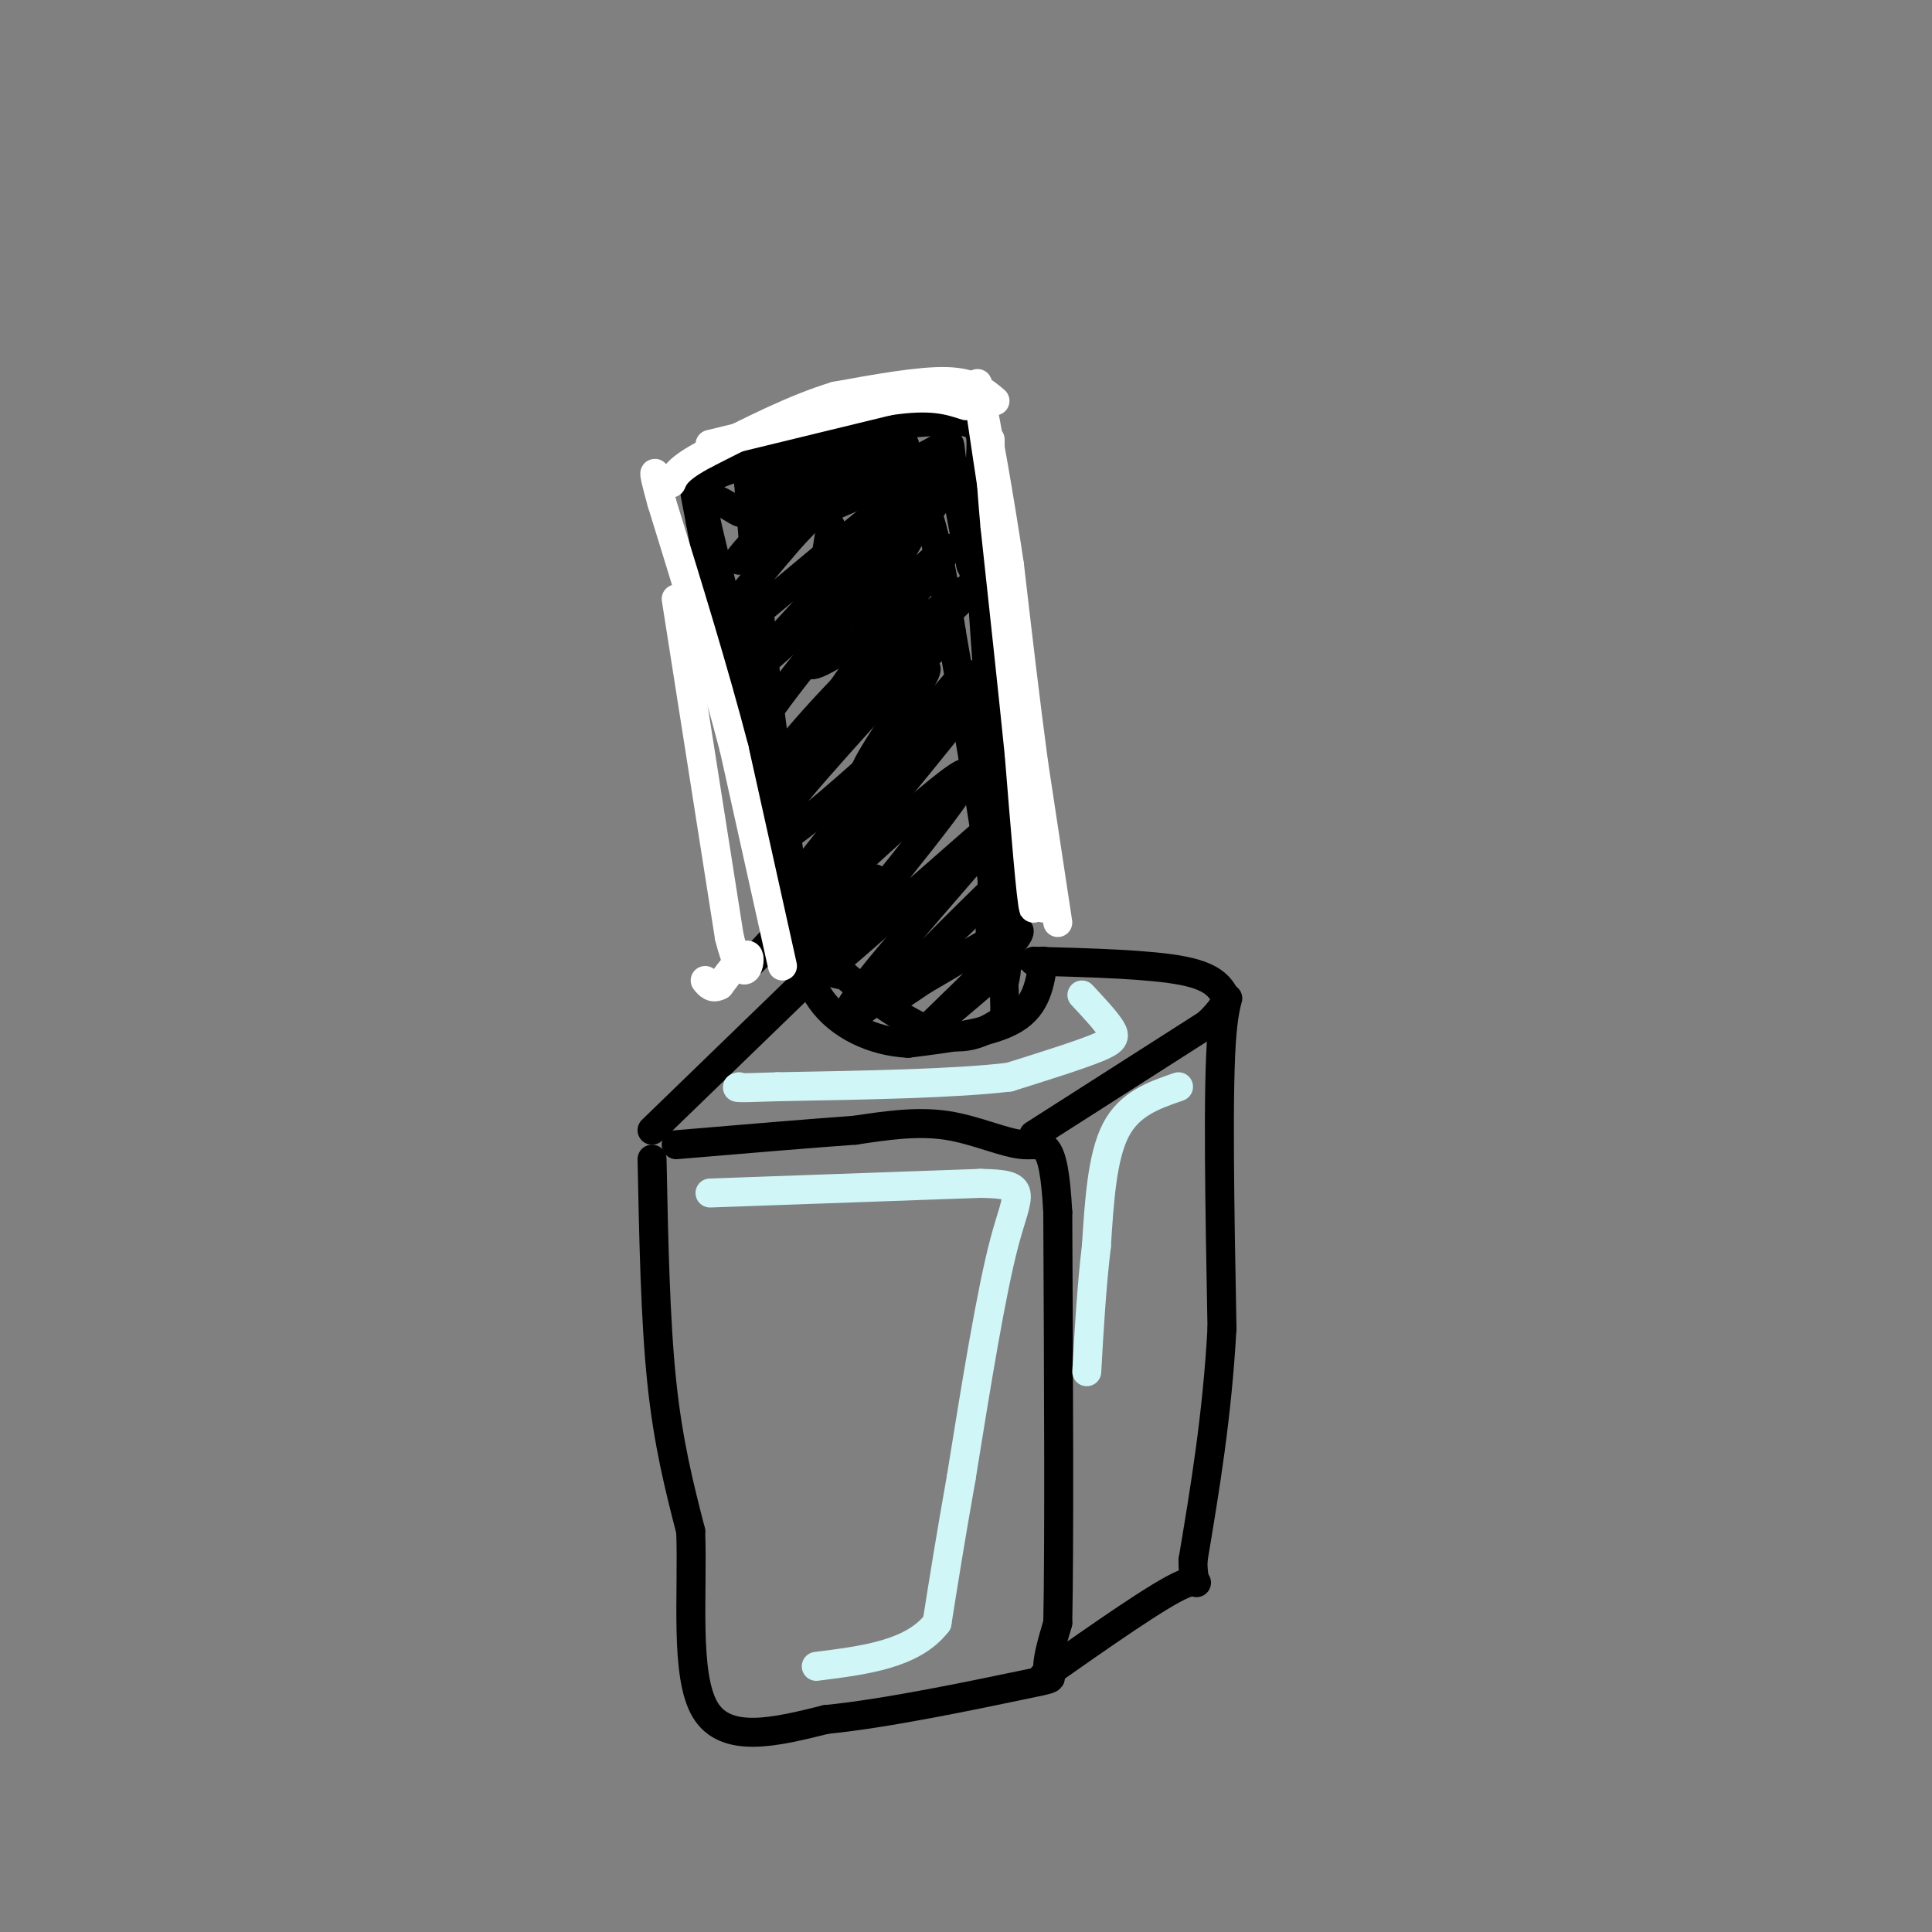 <svg viewBox='0 0 400 400' version='1.1' xmlns='http://www.w3.org/2000/svg' xmlns:xlink='http://www.w3.org/1999/xlink'><rect x="0" y="0" width="400" height="400" fill="#808080" stroke="none"/><g fill='none' stroke='rgb(0,0,0)' stroke-width='6' stroke-linecap='round' stroke-linejoin='round'><path d='M135,240c0.333,16.583 0.667,33.167 2,46c1.333,12.833 3.667,21.917 6,31'/><path d='M143,317c0.489,12.956 -1.289,29.844 3,37c4.289,7.156 14.644,4.578 25,2'/><path d='M171,356c12.583,-1.214 31.542,-5.250 40,-7c8.458,-1.750 6.417,-1.214 6,-3c-0.417,-1.786 0.792,-5.893 2,-10'/><path d='M219,336c0.333,-15.833 0.167,-50.417 0,-85'/><path d='M219,251c-0.857,-16.071 -3.000,-13.750 -7,-14c-4.000,-0.250 -9.857,-3.071 -16,-4c-6.143,-0.929 -12.571,0.036 -19,1'/><path d='M177,234c-9.333,0.667 -23.167,1.833 -37,3'/><path d='M214,235c0.000,0.000 36.000,-23.000 36,-23'/><path d='M250,212c6.267,-5.844 3.933,-8.956 3,2c-0.933,10.956 -0.467,35.978 0,61'/><path d='M253,275c-1.000,18.167 -3.500,33.083 -6,48'/><path d='M247,323c-0.089,7.733 2.689,3.067 -2,5c-4.689,1.933 -16.844,10.467 -29,19'/><path d='M135,234c0.000,0.000 32.000,-31.000 32,-31'/><path d='M254,207c-1.167,-2.333 -2.333,-4.667 -9,-6c-6.667,-1.333 -18.833,-1.667 -31,-2'/><path d='M216,199c-0.667,4.583 -1.333,9.167 -6,12c-4.667,2.833 -13.333,3.917 -22,5'/><path d='M188,216c-7.200,-0.333 -14.200,-3.667 -18,-9c-3.800,-5.333 -4.400,-12.667 -5,-20'/><path d='M165,187c-1.833,-10.500 -3.917,-26.750 -6,-43'/><path d='M159,144c-1.667,-14.500 -2.833,-29.250 -4,-44'/><path d='M155,100c-0.933,-8.267 -1.267,-6.933 0,-7c1.267,-0.067 4.133,-1.533 7,-3'/><path d='M162,90c7.000,-1.000 21.000,-2.000 35,-3'/><path d='M197,87c6.778,0.333 6.222,2.667 6,8c-0.222,5.333 -0.111,13.667 0,22'/><path d='M203,117c0.833,15.000 2.917,41.500 5,68'/><path d='M208,185c0.833,14.333 0.417,16.167 0,18'/><path d='M160,98c-3.356,2.622 -6.711,5.244 -2,2c4.711,-3.244 17.489,-12.356 22,-15c4.511,-2.644 0.756,1.178 -3,5'/><path d='M177,90c-7.548,8.095 -24.917,25.833 -24,26c0.917,0.167 20.119,-17.238 25,-21c4.881,-3.762 -4.560,6.119 -14,16'/><path d='M164,111c-4.896,5.680 -10.135,11.881 -14,17c-3.865,5.119 -6.356,9.156 4,1c10.356,-8.156 33.557,-28.503 33,-26c-0.557,2.503 -24.874,27.858 -30,34c-5.126,6.142 8.937,-6.929 23,-20'/><path d='M180,117c8.210,-7.860 17.235,-17.511 13,-12c-4.235,5.511 -21.729,26.184 -30,37c-8.271,10.816 -7.320,11.775 -6,13c1.320,1.225 3.009,2.714 13,-5c9.991,-7.714 28.283,-24.633 31,-28c2.717,-3.367 -10.142,6.816 -23,17'/><path d='M178,139c-9.772,9.545 -22.701,24.909 -17,21c5.701,-3.909 30.033,-27.089 32,-28c1.967,-0.911 -18.432,20.447 -28,32c-9.568,11.553 -8.305,13.301 -2,9c6.305,-4.301 17.653,-14.650 29,-25'/><path d='M192,148c7.561,-7.561 11.965,-13.965 2,-2c-9.965,11.965 -34.298,42.298 -32,41c2.298,-1.298 31.228,-34.228 36,-39c4.772,-4.772 -14.614,18.614 -34,42'/><path d='M164,190c-8.722,10.015 -13.528,14.054 -3,4c10.528,-10.054 36.389,-34.200 39,-34c2.611,0.200 -18.028,24.746 -26,35c-7.972,10.254 -3.278,6.215 5,-1c8.278,-7.215 20.139,-17.608 32,-28'/><path d='M211,166c-1.882,3.515 -22.587,26.304 -31,37c-8.413,10.696 -4.533,9.300 5,1c9.533,-8.300 24.721,-23.504 24,-23c-0.721,0.504 -17.349,16.715 -23,23c-5.651,6.285 -0.326,2.642 5,-1'/><path d='M191,203c6.631,-3.774 20.708,-12.708 20,-10c-0.708,2.708 -16.202,17.060 -19,20c-2.798,2.940 7.101,-5.530 17,-14'/><path d='M209,199c-2.044,2.311 -4.089,4.622 -4,-6c0.089,-10.622 2.311,-34.178 2,-49c-0.311,-14.822 -3.156,-20.911 -6,-27'/><path d='M201,117c-1.845,-8.940 -3.458,-17.792 -4,-22c-0.542,-4.208 -0.012,-3.774 -3,-2c-2.988,1.774 -9.494,4.887 -16,8'/><path d='M178,101c-6.230,3.142 -13.804,6.997 -11,6c2.804,-0.997 15.986,-6.845 23,-10c7.014,-3.155 7.861,-3.616 5,2c-2.861,5.616 -9.431,17.308 -16,29'/><path d='M179,128c3.209,-0.936 19.231,-17.777 17,-14c-2.231,3.777 -22.716,28.171 -24,33c-1.284,4.829 16.633,-9.906 22,-14c5.367,-4.094 -1.817,2.453 -9,9'/><path d='M185,142c-2.833,2.667 -5.417,4.833 -8,7'/><path d='M167,194c7.244,-6.489 14.489,-12.978 14,-12c-0.489,0.978 -8.711,9.422 -11,14c-2.289,4.578 1.356,5.289 5,6'/><path d='M175,202c4.378,3.733 12.822,10.067 19,12c6.178,1.933 10.089,-0.533 14,-3'/><path d='M208,211c0.500,-13.833 -5.250,-46.917 -11,-80'/><path d='M197,131c-2.667,-17.500 -3.833,-21.250 -5,-25'/><path d='M189,100c-4.667,-1.667 -9.333,-3.333 -10,-4c-0.667,-0.667 2.667,-0.333 6,0'/><path d='M185,96c1.733,-0.311 3.067,-1.089 3,-1c-0.067,0.089 -1.533,1.044 -3,2'/><path d='M172,109c0.000,0.000 -4.000,25.000 -4,25'/></g>
<g fill='none' stroke='rgb(208,246,247)' stroke-width='6' stroke-linecap='round' stroke-linejoin='round'><path d='M147,247c0.000,0.000 56.000,-2.000 56,-2'/><path d='M203,245c10.222,0.178 7.778,1.622 5,12c-2.778,10.378 -5.889,29.689 -9,49'/><path d='M199,306c-2.333,13.167 -3.667,21.583 -5,30'/><path d='M194,336c-5.000,6.500 -15.000,7.750 -25,9'/><path d='M244,225c-5.083,1.750 -10.167,3.500 -13,9c-2.833,5.500 -3.417,14.750 -4,24'/><path d='M227,258c-1.000,8.333 -1.500,17.167 -2,26'/><path d='M224,206c2.467,2.644 4.933,5.289 6,7c1.067,1.711 0.733,2.489 -3,4c-3.733,1.511 -10.867,3.756 -18,6'/><path d='M209,223c-11.000,1.333 -29.500,1.667 -48,2'/><path d='M161,225c-9.333,0.333 -8.667,0.167 -8,0'/></g>
<g fill='none' stroke='rgb(0,0,0)' stroke-width='6' stroke-linecap='round' stroke-linejoin='round'><path d='M173,131c-3.798,4.119 -7.595,8.238 -3,6c4.595,-2.238 17.583,-10.833 18,-9c0.417,1.833 -11.738,14.095 -16,19c-4.262,4.905 -0.631,2.452 3,0'/><path d='M175,147c3.064,-1.378 9.223,-4.823 13,-7c3.777,-2.177 5.171,-3.086 2,2c-3.171,5.086 -10.906,16.167 -11,18c-0.094,1.833 7.453,-5.584 15,-13'/><path d='M167,196c0.000,0.000 -12.000,-39.000 -12,-39'/><path d='M155,157c-3.667,-14.667 -6.833,-31.833 -10,-49'/><path d='M145,108c-1.738,-8.786 -1.083,-6.250 -1,-6c0.083,0.250 -0.405,-1.786 5,-4c5.405,-2.214 16.702,-4.607 28,-7'/><path d='M177,91c5.821,-1.155 6.375,-0.542 8,0c1.625,0.542 4.321,1.012 0,3c-4.321,1.988 -15.661,5.494 -27,9'/><path d='M158,103c-4.964,2.298 -3.875,3.542 -5,3c-1.125,-0.542 -4.464,-2.869 -6,-3c-1.536,-0.131 -1.268,1.935 -1,4'/><path d='M146,107c1.667,7.833 6.333,25.417 11,43'/></g>
<g fill='none' stroke='rgb(255,255,255)' stroke-width='6' stroke-linecap='round' stroke-linejoin='round'><path d='M219,191c0.000,0.000 -5.000,-33.000 -5,-33'/><path d='M214,158c-1.667,-12.333 -3.333,-26.667 -5,-41'/><path d='M209,117c-2.111,-14.289 -4.889,-29.511 -6,-35c-1.111,-5.489 -0.556,-1.244 0,3'/><path d='M203,85c1.500,10.333 5.250,34.667 9,59'/><path d='M212,144c2.167,17.167 3.083,30.583 4,44'/><path d='M162,200c0.000,0.000 -10.000,-45.000 -10,-45'/><path d='M152,155c-4.167,-16.000 -9.583,-33.500 -15,-51'/><path d='M137,104c-2.500,-9.000 -1.250,-6.000 0,-3'/><path d='M140,124c0.000,0.000 11.000,70.000 11,70'/><path d='M151,194c2.867,11.511 4.533,5.289 4,4c-0.533,-1.289 -3.267,2.356 -6,6'/><path d='M149,204c-1.500,0.833 -2.250,-0.083 -3,-1'/><path d='M206,83c-2.250,-1.917 -4.500,-3.833 -10,-4c-5.500,-0.167 -14.250,1.417 -23,3'/><path d='M173,82c-8.333,2.500 -17.667,7.250 -27,12'/><path d='M146,94c-5.667,3.000 -6.333,4.500 -7,6'/><path d='M147,92c0.000,0.000 37.000,-9.000 37,-9'/><path d='M184,83c8.833,-1.333 12.417,-0.167 16,1'/><path d='M214,163c0.000,0.000 0.000,25.000 0,25'/><path d='M214,188c-0.500,-1.167 -1.750,-16.583 -3,-32'/><path d='M211,156c-1.333,-13.167 -3.167,-30.083 -5,-47'/><path d='M206,109c-1.000,-10.833 -1.000,-14.417 -1,-18'/></g>
</svg>
